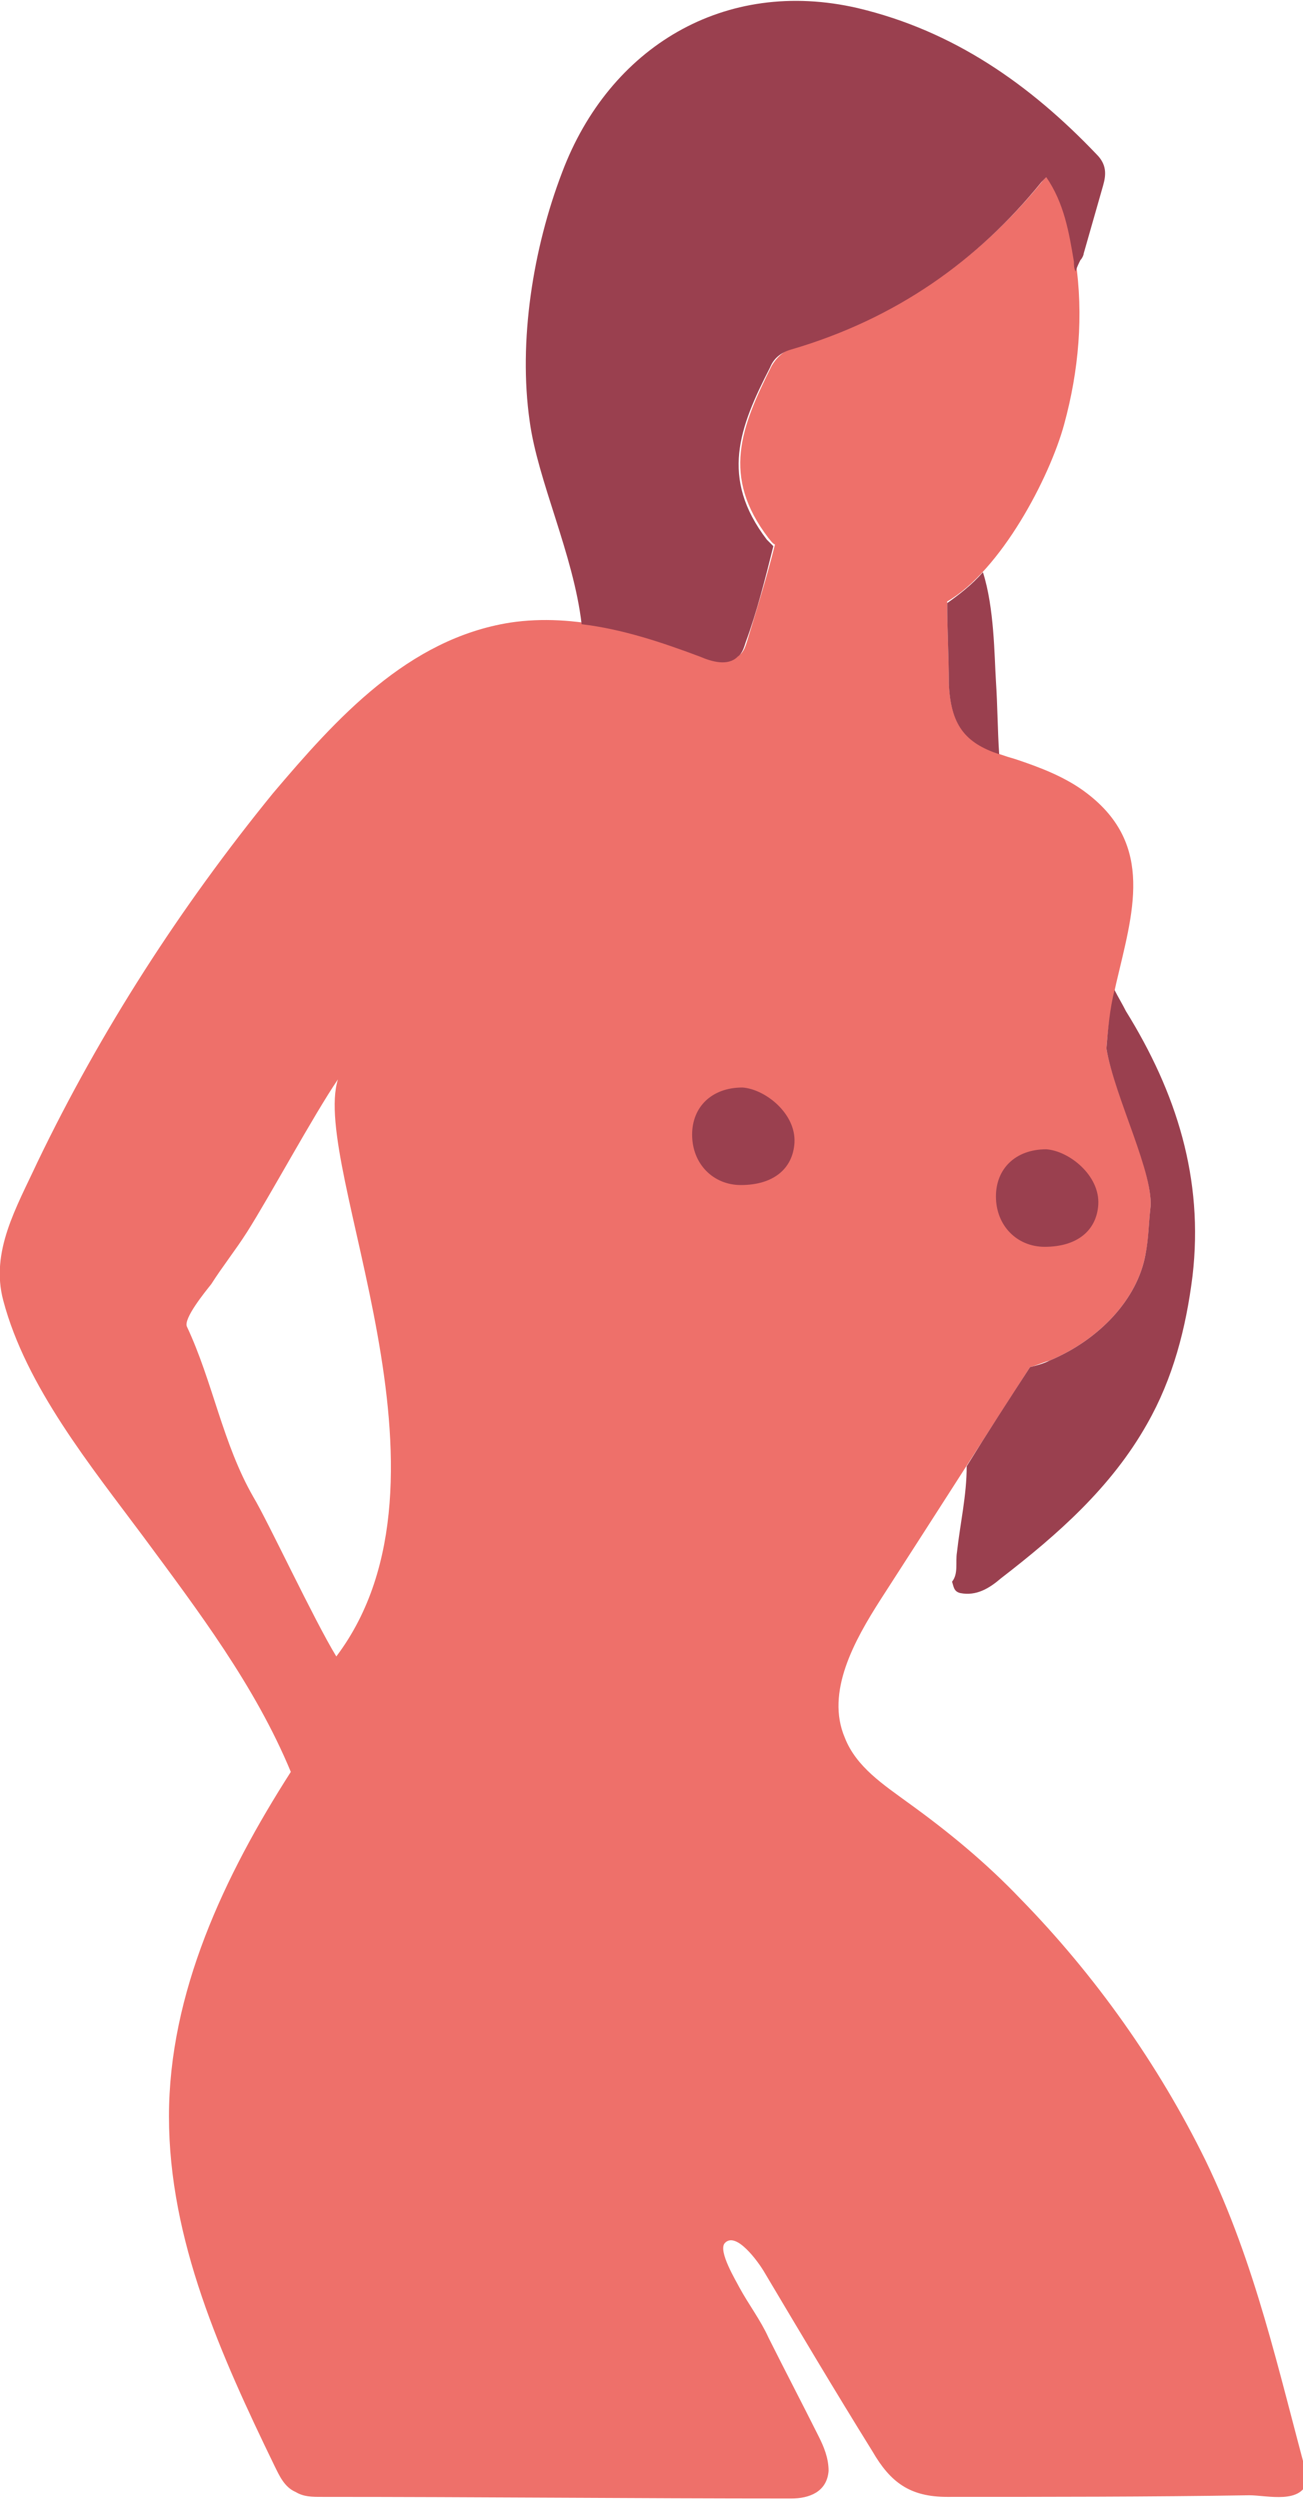 <?xml version="1.0" encoding="UTF-8"?> <!-- Generator: Adobe Illustrator 24.0.3, SVG Export Plug-In . SVG Version: 6.00 Build 0) --> <svg xmlns="http://www.w3.org/2000/svg" xmlns:xlink="http://www.w3.org/1999/xlink" id="Слой_1" x="0px" y="0px" viewBox="0 0 80.2 153.8" style="enable-background:new 0 0 80.2 153.8;" xml:space="preserve"> <style type="text/css"> .st0{fill:#EE706A;} .st1{fill:#9A404F;} </style> <g> <g> <path class="st0" d="M20.7,101.9c-1.4-2.3-4.2-8.3-5.1-9.8c-1.9-3.3-2.5-7.1-4.1-10.5c-0.2-0.5,1.1-2.1,1.5-2.6 c0.7-1.1,1.5-2.1,2.2-3.2c1.4-2.2,4.1-7.2,5.6-9.4C19.1,71.8,29,90.9,20.7,101.9 M74.2,132.9c-2.9-5.9-6.8-11.4-11.4-16.1 c-2.1-2.2-4.4-4.1-6.9-5.9c-1.5-1.1-3.2-2.2-3.9-4c-1.2-2.8,0.6-6,2.2-8.5c3.1-4.8,6.1-9.5,9.2-14.3c0.4-0.1,0.8-0.3,1.2-0.4 c3.1-1.3,5.4-3.8,5.9-6.5c0.2-0.9,0.2-1.8,0.3-2.8c0.3-2.2-2.2-7-2.7-9.9c0.1-1.3,0.3-2.7,0.6-4c1-4.3,2.4-8.5-1.8-11.7 c-1.3-1-2.9-1.6-4.4-2.1c-2.8-0.8-4-1.7-4.1-4.8c0-1.6-0.1-3.3-0.1-4.9c3.3-1.9,6.3-7.6,7.2-10.9c0.9-3.3,1.2-6.7,0.7-10.1 c-0.3-1.8-0.6-3.6-1.7-5.2c-0.1,0.1-0.2,0.2-0.3,0.3c-3.9,4.8-8.9,8.4-15.4,10.3c-0.6,0.2-1,0.6-1.3,1.1 c-1.9,3.8-3.1,6.8-0.2,10.6c0.1,0.1,0.2,0.3,0.4,0.4c-0.5,2-1.1,3.9-1.7,5.9c-0.1,0.3-0.2,0.7-0.5,0.9c-0.6,0.6-1.6,0.2-2.3,0 c-3.8-1.4-7.8-2.6-11.8-2c-6.3,1-10.7,5.9-14.6,10.5c-5.7,7-10.6,14.6-14.5,22.7C1,74.3-0.6,77,0.2,80c1.4,5.3,5.4,10.2,8.6,14.5 c3.4,4.6,6.9,9.2,9.1,14.5c-4.1,6.4-7.5,13.6-7.5,21.2c0,7.6,3.2,14.7,6.5,21.5c0.3,0.6,0.6,1.3,1.3,1.6c0.5,0.3,1,0.3,1.6,0.3 c9.6,0,19.3,0.1,28.9,0.1c1.1,0,2.2-0.4,2.3-1.7c0-0.8-0.3-1.5-0.6-2.1c-1-2-2.1-4.1-3.1-6.1c-0.5-1.1-1.2-2-1.8-3.1 c-0.2-0.4-1.3-2.2-0.9-2.7c0.7-0.8,2.1,1.2,2.4,1.7c2.2,3.7,4.4,7.4,6.7,11.1c1.1,1.9,2.3,2.8,4.6,2.8c6.2,0,12.4,0,18.6-0.1 c1.1,0,3.3,0.6,3.6-1C78.7,145.9,77.3,139.3,74.2,132.9"></path> <path class="st1" d="M68.6,60.9c-0.3,1.2-0.4,2.4-0.5,3.6c0.5,3,3,7.8,2.7,9.9c-0.1,0.9-0.1,1.8-0.3,2.8c-0.5,2.7-2.8,5.2-5.9,6.5 c-0.4,0.2-0.8,0.3-1.2,0.4c-1.3,2-2.6,4-3.9,6.1c0,1.8-0.4,3.5-0.6,5.3c-0.1,0.6,0.1,1.3-0.3,1.8c0.1,0.3,0.1,0.6,0.5,0.7 c1,0.2,1.8-0.3,2.5-0.9c3.5-2.7,6.8-5.6,9-9.5c1.6-2.8,2.4-5.9,2.8-9.1c0.7-6-1-11.3-4.1-16.3C69.1,61.8,68.8,61.3,68.6,60.9"></path> <path class="st1" d="M61.3,41.9c-0.1-1.6-0.1-4.5-0.8-6.7c-0.7,0.8-1.5,1.4-2.2,1.9c0,1.6,0.1,3.3,0.1,4.9c0.1,2.6,1,3.7,3.1,4.4 C61.4,44.9,61.4,43.4,61.3,41.9"></path> <path class="st1" d="M35.8,38.4c2.5,0.3,4.9,1.1,7.3,2c0.7,0.3,1.7,0.6,2.3,0c0.3-0.2,0.4-0.6,0.5-0.9c0.7-1.9,1.2-3.9,1.7-5.9 c-0.1-0.1-0.3-0.3-0.4-0.4c-2.9-3.8-1.7-6.9,0.2-10.6c0.2-0.5,0.6-0.9,1.3-1.1c6.5-1.9,11.5-5.5,15.4-10.3 c0.1-0.1,0.2-0.2,0.3-0.3c1.1,1.6,1.4,3.4,1.7,5.2c0,0.2,0,0.4,0.1,0.6c0.1-0.3,0.2-0.5,0.3-0.7c0.1-0.1,0.2-0.3,0.2-0.4 c0.4-1.4,0.8-2.8,1.2-4.2c0.2-0.7,0.2-1.3-0.4-1.9c-4.1-4.3-8.8-7.6-14.7-9c-8.2-1.9-15.3,2.4-18.2,10.1c-1.8,4.7-2.7,10.4-2,15.3 C33.1,29.6,35.3,34.1,35.8,38.4"></path> <path class="st1" d="M48.9,70.3c-0.1,1.6-1.3,2.6-3.3,2.6c-1.7,0-3-1.3-3-3.1c0-1.7,1.2-2.9,3.1-2.9C47.1,67,49,68.5,48.9,70.3"></path> <path class="st1" d="M67.6,74.1c-0.1,1.6-1.3,2.6-3.3,2.6c-1.7,0-3-1.3-3-3.1c0-1.7,1.2-2.9,3.1-2.9 C65.8,70.8,67.7,72.3,67.6,74.1"></path> </g> </g> </svg> 